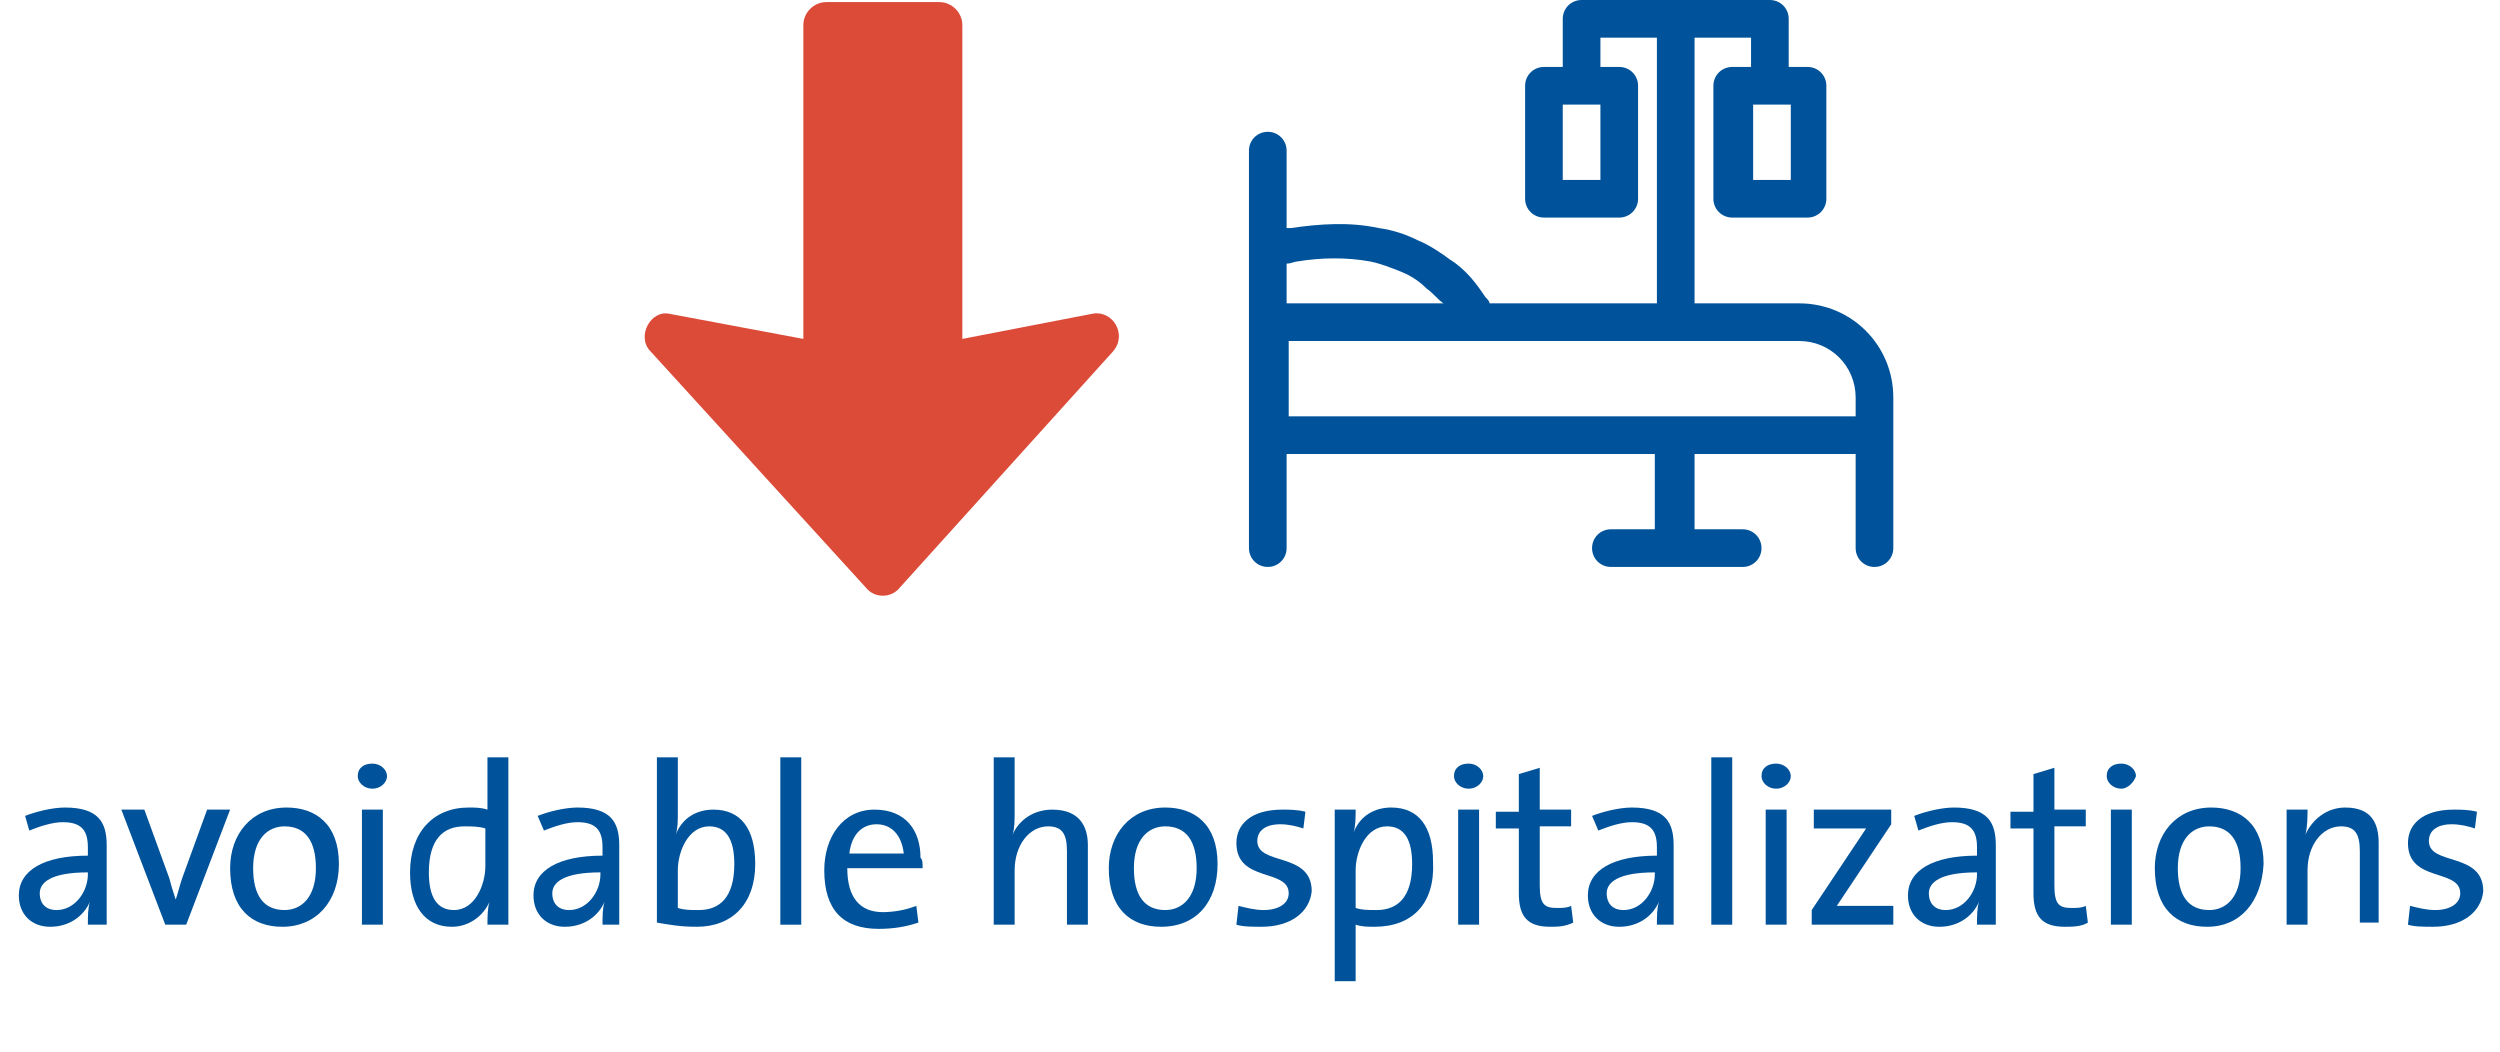 <?xml version="1.0" encoding="utf-8"?>
<!-- Generator: Adobe Illustrator 21.1.0, SVG Export Plug-In . SVG Version: 6.00 Build 0)  -->
<svg version="1.1" id="Layer_1" xmlns="http://www.w3.org/2000/svg" xmlns:xlink="http://www.w3.org/1999/xlink" x="0px" y="0px"
	 viewBox="0 0 119.5 50.3" style="enable-background:new 0 0 119.5 50.3;" xml:space="preserve">
<style type="text/css">
	.st0{fill:#00539B;}
	.st1{fill:#DC4A38;}
	.st2{fill:#00539A;}
</style>
<g>
	<path class="st0" d="M4.2,44.2c0-0.4,0-0.8,0.1-1.1h0c-0.3,0.7-1,1.2-1.9,1.2c-0.9,0-1.5-0.6-1.5-1.5c0-1.2,1.2-1.9,3.3-1.9v-0.4
		c0-0.8-0.3-1.2-1.2-1.2c-0.5,0-1.1,0.2-1.6,0.4L1.2,39c0.5-0.2,1.3-0.4,1.9-0.4c1.6,0,2,0.7,2,1.8v2.2c0,0.5,0,1.1,0,1.6H4.2z
		 M4.2,41.7c-1.8,0-2.3,0.5-2.3,1c0,0.5,0.3,0.8,0.8,0.8c0.9,0,1.5-0.9,1.5-1.7V41.7z"/>
	<path class="st0" d="M8.9,44.2h-1l-2.1-5.5h1.1L8.1,42c0.1,0.4,0.2,0.7,0.3,1h0c0.1-0.3,0.2-0.7,0.3-1l1.2-3.3H11L8.9,44.2z"/>
	<path class="st0" d="M13.5,44.3c-1.5,0-2.5-0.9-2.5-2.8c0-1.6,1-2.9,2.7-2.9c1.4,0,2.5,0.8,2.5,2.7C16.2,43.1,15.1,44.3,13.5,44.3z
		 M13.6,39.5c-0.8,0-1.5,0.6-1.5,2c0,1.3,0.5,2,1.5,2c0.8,0,1.5-0.6,1.5-2C15.1,40.2,14.6,39.5,13.6,39.5z"/>
	<path class="st0" d="M17.8,37.7c-0.4,0-0.7-0.3-0.7-0.6c0-0.4,0.3-0.6,0.7-0.6c0.4,0,0.7,0.3,0.7,0.6
		C18.5,37.4,18.2,37.7,17.8,37.7z M17.3,44.2v-5.5h1v5.5H17.3z"/>
	<path class="st0" d="M23.3,44.2c0-0.3,0-0.8,0.1-1.1l0,0c-0.3,0.7-1,1.2-1.8,1.2c-1.3,0-2-1-2-2.6c0-1.9,1.1-3.1,2.8-3.1
		c0.3,0,0.6,0,0.9,0.1v-2.5h1v8H23.3z M23.2,39.6c-0.3-0.1-0.7-0.1-1-0.1c-1,0-1.7,0.6-1.7,2.2c0,1.2,0.4,1.8,1.2,1.8
		c1,0,1.5-1.2,1.5-2.1V39.6z"/>
	<path class="st0" d="M28.8,44.2c0-0.4,0-0.8,0.1-1.1h0c-0.3,0.7-1,1.2-1.9,1.2c-0.9,0-1.5-0.6-1.5-1.5c0-1.2,1.2-1.9,3.3-1.9v-0.4
		c0-0.8-0.3-1.2-1.2-1.2c-0.5,0-1.1,0.2-1.6,0.4L25.7,39c0.5-0.2,1.3-0.4,1.9-0.4c1.6,0,2,0.7,2,1.8v2.2c0,0.5,0,1.1,0,1.6H28.8z
		 M28.7,41.7c-1.8,0-2.3,0.5-2.3,1c0,0.5,0.3,0.8,0.8,0.8c0.9,0,1.5-0.9,1.5-1.7V41.7z"/>
	<path class="st0" d="M33.3,44.3c-0.8,0-1.3-0.1-1.9-0.2v-7.9h1v2.7c0,0.3,0,0.7-0.1,1l0,0c0.3-0.8,1-1.2,1.8-1.2c1.3,0,2,0.9,2,2.6
		C36.1,43.2,35,44.3,33.3,44.3z M33.9,39.5c-1,0-1.5,1.2-1.5,2.1v1.8c0.3,0.1,0.6,0.1,1,0.1c1,0,1.7-0.6,1.7-2.2
		C35.1,40.1,34.7,39.5,33.9,39.5z"/>
	<path class="st0" d="M37.3,44.2v-8h1v8H37.3z"/>
	<path class="st0" d="M44.1,41.5h-3.6c0,1.4,0.6,2.1,1.7,2.1c0.5,0,1.1-0.1,1.6-0.3l0.1,0.8c-0.6,0.2-1.2,0.3-1.9,0.3
		c-1.7,0-2.6-0.9-2.6-2.8c0-1.6,0.9-2.9,2.4-2.9c1.5,0,2.2,1,2.2,2.3C44.1,41.1,44.1,41.2,44.1,41.5z M41.9,39.4
		c-0.7,0-1.2,0.5-1.3,1.4h2.6C43.1,39.9,42.6,39.4,41.9,39.4z"/>
	<path class="st0" d="M51,44.2v-3.5c0-0.8-0.2-1.2-0.9-1.2c-0.9,0-1.6,0.9-1.6,2.1v2.6h-1v-8h1v2.6c0,0.4,0,0.8-0.1,1.1l0,0
		c0.3-0.7,1-1.2,1.9-1.2c1.3,0,1.7,0.8,1.7,1.7v3.8H51z"/>
	<path class="st0" d="M55.5,44.3c-1.5,0-2.5-0.9-2.5-2.8c0-1.6,1-2.9,2.7-2.9c1.4,0,2.5,0.8,2.5,2.7C58.2,43.1,57.2,44.3,55.5,44.3z
		 M55.7,39.5c-0.8,0-1.5,0.6-1.5,2c0,1.3,0.5,2,1.5,2c0.8,0,1.5-0.6,1.5-2C57.2,40.2,56.7,39.5,55.7,39.5z"/>
	<path class="st0" d="M60.3,44.3c-0.4,0-0.9,0-1.2-0.1l0.1-0.9c0.4,0.1,0.8,0.2,1.2,0.2c0.7,0,1.2-0.3,1.2-0.8
		c0-1.2-2.5-0.5-2.5-2.4c0-0.9,0.7-1.6,2.2-1.6c0.3,0,0.7,0,1.1,0.1l-0.1,0.8c-0.3-0.1-0.7-0.2-1.1-0.2c-0.7,0-1.1,0.3-1.1,0.8
		c0,1.2,2.6,0.5,2.6,2.4C62.6,43.6,61.7,44.3,60.3,44.3z"/>
	<path class="st0" d="M65.7,44.3c-0.3,0-0.6,0-0.9-0.1v2.7h-1v-8.2h1c0,0.3,0,0.8-0.1,1.1l0,0c0.3-0.8,1-1.2,1.8-1.2
		c1.3,0,2,0.9,2,2.6C68.6,43.2,67.5,44.3,65.7,44.3z M66.3,39.5c-1,0-1.5,1.2-1.5,2.1v1.8c0.3,0.1,0.6,0.1,1,0.1
		c1,0,1.7-0.6,1.7-2.2C67.5,40.1,67.1,39.5,66.3,39.5z"/>
	<path class="st0" d="M70.2,37.7c-0.4,0-0.7-0.3-0.7-0.6c0-0.4,0.3-0.6,0.7-0.6c0.4,0,0.7,0.3,0.7,0.6
		C70.9,37.4,70.6,37.7,70.2,37.7z M69.7,44.2v-5.5h1v5.5H69.7z"/>
	<path class="st0" d="M74.1,44.3c-1.1,0-1.5-0.5-1.5-1.6v-3.1h-1.1v-0.8h1.1V37l1-0.3v2h1.5v0.8h-1.5v2.8c0,0.9,0.2,1.1,0.8,1.1
		c0.3,0,0.5,0,0.7-0.1l0.1,0.8C74.8,44.3,74.4,44.3,74.1,44.3z"/>
	<path class="st0" d="M79.2,44.2c0-0.4,0-0.8,0.1-1.1h0c-0.3,0.7-1,1.2-1.9,1.2s-1.5-0.6-1.5-1.5c0-1.2,1.2-1.9,3.3-1.9v-0.4
		c0-0.8-0.3-1.2-1.2-1.2c-0.5,0-1.1,0.2-1.6,0.4L76.1,39c0.5-0.2,1.3-0.4,1.9-0.4c1.6,0,2,0.7,2,1.8v2.2c0,0.5,0,1.1,0,1.6H79.2z
		 M79.1,41.7c-1.8,0-2.3,0.5-2.3,1c0,0.5,0.3,0.8,0.8,0.8c0.9,0,1.5-0.9,1.5-1.7V41.7z"/>
	<path class="st0" d="M81.8,44.2v-8h1v8H81.8z"/>
	<path class="st0" d="M84.9,37.7c-0.4,0-0.7-0.3-0.7-0.6c0-0.4,0.3-0.6,0.7-0.6c0.4,0,0.7,0.3,0.7,0.6
		C85.6,37.4,85.3,37.7,84.9,37.7z M84.4,44.2v-5.5h1v5.5H84.4z"/>
	<path class="st0" d="M86.6,44.2v-0.7l2.6-3.9c-0.3,0-0.8,0-1.4,0h-1.1v-0.9h3.7v0.7l-2.6,3.9c0.3,0,1,0,1.5,0h1.2v0.9H86.6z"/>
	<path class="st0" d="M94.5,44.2c0-0.4,0-0.8,0.1-1.1h0c-0.3,0.7-1,1.2-1.9,1.2s-1.5-0.6-1.5-1.5c0-1.2,1.2-1.9,3.3-1.9v-0.4
		c0-0.8-0.3-1.2-1.2-1.2c-0.5,0-1.1,0.2-1.6,0.4L91.5,39c0.5-0.2,1.3-0.4,1.9-0.4c1.6,0,2,0.7,2,1.8v2.2c0,0.5,0,1.1,0,1.6H94.5z
		 M94.5,41.7c-1.8,0-2.3,0.5-2.3,1c0,0.5,0.3,0.8,0.8,0.8c0.9,0,1.5-0.9,1.5-1.7V41.7z"/>
	<path class="st0" d="M98.7,44.3c-1.1,0-1.5-0.5-1.5-1.6v-3.1h-1.1v-0.8h1.1V37l1-0.3v2h1.5v0.8h-1.5v2.8c0,0.9,0.2,1.1,0.8,1.1
		c0.3,0,0.5,0,0.7-0.1l0.1,0.8C99.5,44.3,99,44.3,98.7,44.3z"/>
	<path class="st0" d="M101.4,37.7c-0.4,0-0.7-0.3-0.7-0.6c0-0.4,0.3-0.6,0.7-0.6c0.4,0,0.7,0.3,0.7,0.6
		C102,37.4,101.7,37.7,101.4,37.7z M100.9,44.2v-5.5h1v5.5H100.9z"/>
	<path class="st0" d="M105.5,44.3c-1.5,0-2.5-0.9-2.5-2.8c0-1.6,1-2.9,2.7-2.9c1.4,0,2.5,0.8,2.5,2.7
		C108.1,43.1,107.1,44.3,105.5,44.3z M105.6,39.5c-0.8,0-1.5,0.6-1.5,2c0,1.3,0.5,2,1.5,2c0.8,0,1.5-0.6,1.5-2
		C107.1,40.2,106.6,39.5,105.6,39.5z"/>
	<path class="st0" d="M112.8,44.2v-3.5c0-0.8-0.2-1.2-0.9-1.2c-0.9,0-1.6,0.9-1.6,2.1v2.6h-1v-5.5h1c0,0.3,0,0.8-0.1,1.2h0
		c0.3-0.7,1-1.3,1.9-1.3c1.3,0,1.6,0.8,1.6,1.7v3.8H112.8z"/>
	<path class="st0" d="M116.3,44.3c-0.4,0-0.9,0-1.2-0.1l0.1-0.9c0.4,0.1,0.8,0.2,1.2,0.2c0.7,0,1.2-0.3,1.2-0.8
		c0-1.2-2.5-0.5-2.5-2.4c0-0.9,0.7-1.6,2.2-1.6c0.3,0,0.7,0,1.1,0.1l-0.1,0.8c-0.3-0.1-0.7-0.2-1.1-0.2c-0.7,0-1.1,0.3-1.1,0.8
		c0,1.2,2.6,0.5,2.6,2.4C118.6,43.6,117.7,44.3,116.3,44.3z"/>
</g>
<g>
	<path id="up" class="st1" d="M31.1,16.8l10.3,11.3c0.4,0.5,1.2,0.5,1.6,0l10.2-11.3c0.7-0.8,0-2-1-1.8L46,16.2v-15
		c0-0.6-0.5-1.1-1.1-1.1h-5.4c-0.6,0-1.1,0.5-1.1,1.1v15L32,15C31.1,14.8,30.4,16.1,31.1,16.8z"/>
	<path class="st2" d="M86,14.5h-5V1.8h2.7v1.4h-0.9c-0.5,0-0.9,0.4-0.9,0.9v5.4c0,0.5,0.4,0.9,0.9,0.9h3.6c0.5,0,0.9-0.4,0.9-0.9
		V4.1c0-0.5-0.4-0.9-0.9-0.9h-0.9V0.9c0-0.5-0.4-0.9-0.9-0.9h-9c-0.5,0-0.9,0.4-0.9,0.9v2.3h-0.9c-0.5,0-0.9,0.4-0.9,0.9v5.4
		c0,0.5,0.4,0.9,0.9,0.9h3.6c0.5,0,0.9-0.4,0.9-0.9V4.1c0-0.5-0.4-0.9-0.9-0.9h-0.9V1.8h2.7v12.7h-8c0-0.1-0.1-0.2-0.2-0.3
		c-0.4-0.6-0.9-1.3-1.7-1.8c-0.4-0.3-1-0.7-1.5-0.9c-0.6-0.3-1.2-0.5-1.9-0.6c-1.4-0.3-2.8-0.2-4.2,0c-0.1,0-0.1,0-0.2,0V7.2
		c0-0.5-0.4-0.9-0.9-0.9s-0.9,0.4-0.9,0.9v19c0,0.5,0.4,0.9,0.9,0.9s0.9-0.4,0.9-0.9v-4.5h17.6v3.6H77c-0.5,0-0.9,0.4-0.9,0.9
		s0.4,0.9,0.9,0.9h6.3c0.5,0,0.9-0.4,0.9-0.9s-0.4-0.9-0.9-0.9H81v-3.6h7.7v4.5c0,0.5,0.4,0.9,0.9,0.9s0.9-0.4,0.9-0.9V19
		C90.5,16.5,88.5,14.5,86,14.5z M85.6,8.6h-1.8V5h1.8V8.6z M76.5,8.6h-1.8V5h1.8V8.6z M62,12.5c1.2-0.2,2.4-0.2,3.5,0
		c0.5,0.1,1,0.3,1.5,0.5s0.9,0.5,1.2,0.8c0.3,0.2,0.5,0.5,0.8,0.7h-7.5v-1.9C61.7,12.6,61.9,12.5,62,12.5z M88.7,19.9H61.6v-3.6h9
		l0,0H86c1.5,0,2.7,1.2,2.7,2.7V19.9z"/>
</g>
</svg>
